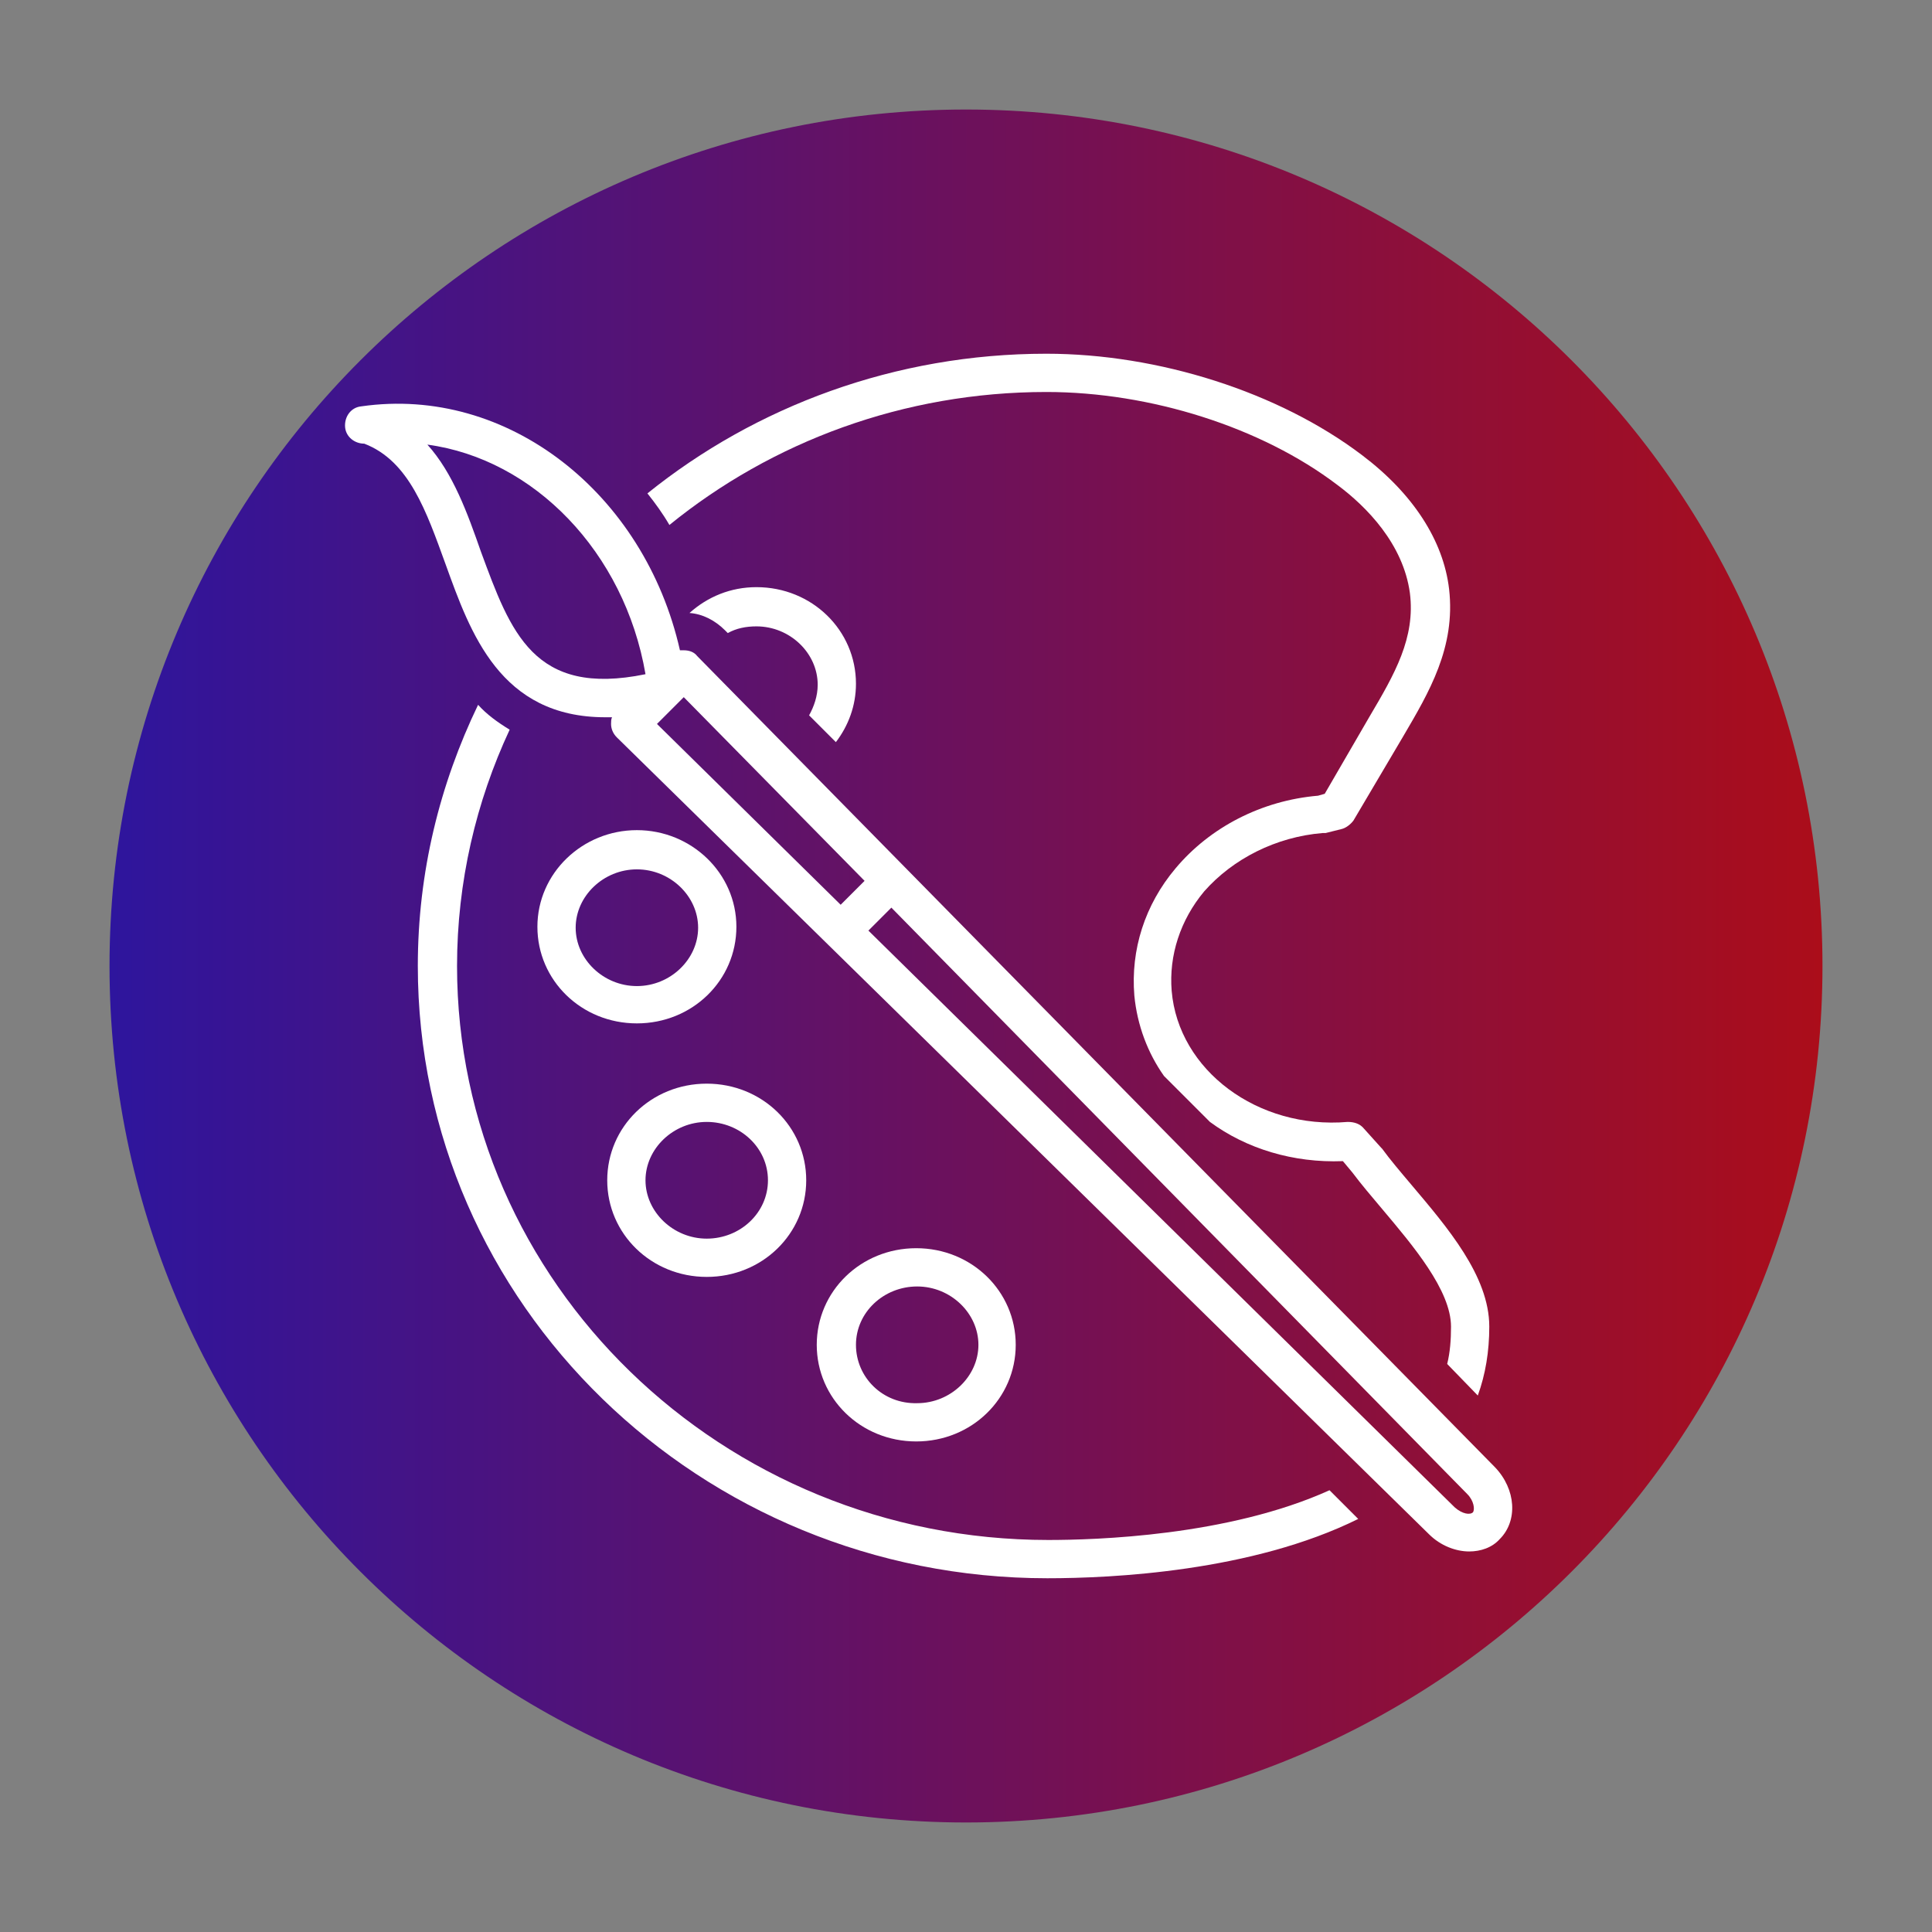 <svg xmlns="http://www.w3.org/2000/svg" xmlns:xlink="http://www.w3.org/1999/xlink" width="1080" zoomAndPan="magnify" viewBox="0 0 810 810" height="1080" preserveAspectRatio="xMidYMid meet" version="1.0"><rect x="0" y="0" width="810" height="810" fill="#808080" stroke="none"/><defs><clipPath id="0114a0aa35"><path d="M 45.918 45.918 L 764.082 45.918 L 764.082 764.082 L 45.918 764.082 Z M 45.918 45.918 " clip-rule="nonzero"/></clipPath><clipPath id="6314b5dd43"><path d="M 405 45.918 C 206.684 45.918 45.918 206.684 45.918 405 C 45.918 603.316 206.684 764.082 405 764.082 C 603.316 764.082 764.082 603.316 764.082 405 C 764.082 206.684 603.316 45.918 405 45.918 Z M 405 45.918 " clip-rule="nonzero"/></clipPath><linearGradient x1="-0" gradientTransform="matrix(2.805, 0, 0, 2.805, 45.918, 45.918)" y1="128" x2="256" gradientUnits="userSpaceOnUse" y2="128" id="f4fabbef9d"><stop stop-opacity="1" stop-color="rgb(17.999%, 8.199%, 61.6%)" offset="0"/><stop stop-opacity="1" stop-color="rgb(18.19%, 8.186%, 61.398%)" offset="0.004"/><stop stop-opacity="1" stop-color="rgb(18.382%, 8.176%, 61.198%)" offset="0.008"/><stop stop-opacity="1" stop-color="rgb(18.575%, 8.163%, 60.997%)" offset="0.012"/><stop stop-opacity="1" stop-color="rgb(18.767%, 8.151%, 60.796%)" offset="0.016"/><stop stop-opacity="1" stop-color="rgb(18.958%, 8.139%, 60.594%)" offset="0.02"/><stop stop-opacity="1" stop-color="rgb(19.15%, 8.127%, 60.394%)" offset="0.023"/><stop stop-opacity="1" stop-color="rgb(19.342%, 8.115%, 60.193%)" offset="0.027"/><stop stop-opacity="1" stop-color="rgb(19.534%, 8.102%, 59.993%)" offset="0.031"/><stop stop-opacity="1" stop-color="rgb(19.725%, 8.09%, 59.792%)" offset="0.035"/><stop stop-opacity="1" stop-color="rgb(19.917%, 8.078%, 59.592%)" offset="0.039"/><stop stop-opacity="1" stop-color="rgb(20.108%, 8.066%, 59.39%)" offset="0.043"/><stop stop-opacity="1" stop-color="rgb(20.3%, 8.054%, 59.19%)" offset="0.047"/><stop stop-opacity="1" stop-color="rgb(20.493%, 8.041%, 58.989%)" offset="0.051"/><stop stop-opacity="1" stop-color="rgb(20.685%, 8.029%, 58.789%)" offset="0.055"/><stop stop-opacity="1" stop-color="rgb(20.876%, 8.017%, 58.588%)" offset="0.059"/><stop stop-opacity="1" stop-color="rgb(21.068%, 8.005%, 58.386%)" offset="0.062"/><stop stop-opacity="1" stop-color="rgb(21.26%, 7.993%, 58.185%)" offset="0.066"/><stop stop-opacity="1" stop-color="rgb(21.452%, 7.982%, 57.985%)" offset="0.07"/><stop stop-opacity="1" stop-color="rgb(21.643%, 7.97%, 57.784%)" offset="0.074"/><stop stop-opacity="1" stop-color="rgb(21.835%, 7.957%, 57.584%)" offset="0.078"/><stop stop-opacity="1" stop-color="rgb(22.026%, 7.945%, 57.382%)" offset="0.082"/><stop stop-opacity="1" stop-color="rgb(22.218%, 7.933%, 57.182%)" offset="0.086"/><stop stop-opacity="1" stop-color="rgb(22.411%, 7.921%, 56.981%)" offset="0.09"/><stop stop-opacity="1" stop-color="rgb(22.603%, 7.909%, 56.781%)" offset="0.094"/><stop stop-opacity="1" stop-color="rgb(22.794%, 7.896%, 56.58%)" offset="0.098"/><stop stop-opacity="1" stop-color="rgb(22.986%, 7.884%, 56.378%)" offset="0.102"/><stop stop-opacity="1" stop-color="rgb(23.177%, 7.872%, 56.177%)" offset="0.105"/><stop stop-opacity="1" stop-color="rgb(23.369%, 7.86%, 55.977%)" offset="0.109"/><stop stop-opacity="1" stop-color="rgb(23.561%, 7.848%, 55.775%)" offset="0.113"/><stop stop-opacity="1" stop-color="rgb(23.753%, 7.835%, 55.576%)" offset="0.117"/><stop stop-opacity="1" stop-color="rgb(23.944%, 7.823%, 55.374%)" offset="0.121"/><stop stop-opacity="1" stop-color="rgb(24.136%, 7.812%, 55.174%)" offset="0.125"/><stop stop-opacity="1" stop-color="rgb(24.329%, 7.8%, 54.973%)" offset="0.129"/><stop stop-opacity="1" stop-color="rgb(24.521%, 7.788%, 54.773%)" offset="0.133"/><stop stop-opacity="1" stop-color="rgb(24.712%, 7.776%, 54.572%)" offset="0.137"/><stop stop-opacity="1" stop-color="rgb(24.904%, 7.764%, 54.372%)" offset="0.141"/><stop stop-opacity="1" stop-color="rgb(25.095%, 7.751%, 54.17%)" offset="0.145"/><stop stop-opacity="1" stop-color="rgb(25.287%, 7.739%, 53.969%)" offset="0.148"/><stop stop-opacity="1" stop-color="rgb(25.479%, 7.727%, 53.767%)" offset="0.152"/><stop stop-opacity="1" stop-color="rgb(25.671%, 7.715%, 53.568%)" offset="0.156"/><stop stop-opacity="1" stop-color="rgb(25.862%, 7.703%, 53.366%)" offset="0.16"/><stop stop-opacity="1" stop-color="rgb(26.054%, 7.69%, 53.166%)" offset="0.164"/><stop stop-opacity="1" stop-color="rgb(26.247%, 7.678%, 52.965%)" offset="0.168"/><stop stop-opacity="1" stop-color="rgb(26.439%, 7.666%, 52.765%)" offset="0.172"/><stop stop-opacity="1" stop-color="rgb(26.63%, 7.654%, 52.563%)" offset="0.176"/><stop stop-opacity="1" stop-color="rgb(26.822%, 7.642%, 52.364%)" offset="0.18"/><stop stop-opacity="1" stop-color="rgb(27.013%, 7.629%, 52.162%)" offset="0.184"/><stop stop-opacity="1" stop-color="rgb(27.205%, 7.619%, 51.962%)" offset="0.188"/><stop stop-opacity="1" stop-color="rgb(27.397%, 7.607%, 51.761%)" offset="0.191"/><stop stop-opacity="1" stop-color="rgb(27.589%, 7.594%, 51.559%)" offset="0.195"/><stop stop-opacity="1" stop-color="rgb(27.78%, 7.582%, 51.358%)" offset="0.199"/><stop stop-opacity="1" stop-color="rgb(27.972%, 7.57%, 51.158%)" offset="0.203"/><stop stop-opacity="1" stop-color="rgb(28.165%, 7.558%, 50.957%)" offset="0.207"/><stop stop-opacity="1" stop-color="rgb(28.357%, 7.545%, 50.757%)" offset="0.211"/><stop stop-opacity="1" stop-color="rgb(28.548%, 7.533%, 50.555%)" offset="0.215"/><stop stop-opacity="1" stop-color="rgb(28.74%, 7.521%, 50.356%)" offset="0.219"/><stop stop-opacity="1" stop-color="rgb(28.931%, 7.509%, 50.154%)" offset="0.223"/><stop stop-opacity="1" stop-color="rgb(29.123%, 7.497%, 49.954%)" offset="0.227"/><stop stop-opacity="1" stop-color="rgb(29.315%, 7.484%, 49.753%)" offset="0.23"/><stop stop-opacity="1" stop-color="rgb(29.507%, 7.472%, 49.553%)" offset="0.234"/><stop stop-opacity="1" stop-color="rgb(29.698%, 7.46%, 49.352%)" offset="0.238"/><stop stop-opacity="1" stop-color="rgb(29.89%, 7.448%, 49.15%)" offset="0.242"/><stop stop-opacity="1" stop-color="rgb(30.083%, 7.436%, 48.949%)" offset="0.246"/><stop stop-opacity="1" stop-color="rgb(30.275%, 7.425%, 48.749%)" offset="0.25"/><stop stop-opacity="1" stop-color="rgb(30.466%, 7.413%, 48.547%)" offset="0.254"/><stop stop-opacity="1" stop-color="rgb(30.658%, 7.401%, 48.347%)" offset="0.258"/><stop stop-opacity="1" stop-color="rgb(30.849%, 7.388%, 48.146%)" offset="0.262"/><stop stop-opacity="1" stop-color="rgb(31.041%, 7.376%, 47.946%)" offset="0.266"/><stop stop-opacity="1" stop-color="rgb(31.233%, 7.364%, 47.745%)" offset="0.27"/><stop stop-opacity="1" stop-color="rgb(31.425%, 7.352%, 47.545%)" offset="0.273"/><stop stop-opacity="1" stop-color="rgb(31.616%, 7.339%, 47.343%)" offset="0.277"/><stop stop-opacity="1" stop-color="rgb(31.808%, 7.327%, 47.144%)" offset="0.281"/><stop stop-opacity="1" stop-color="rgb(31.999%, 7.315%, 46.942%)" offset="0.285"/><stop stop-opacity="1" stop-color="rgb(32.191%, 7.303%, 46.741%)" offset="0.289"/><stop stop-opacity="1" stop-color="rgb(32.384%, 7.291%, 46.539%)" offset="0.293"/><stop stop-opacity="1" stop-color="rgb(32.576%, 7.278%, 46.339%)" offset="0.297"/><stop stop-opacity="1" stop-color="rgb(32.767%, 7.266%, 46.138%)" offset="0.301"/><stop stop-opacity="1" stop-color="rgb(32.959%, 7.254%, 45.938%)" offset="0.305"/><stop stop-opacity="1" stop-color="rgb(33.151%, 7.242%, 45.737%)" offset="0.309"/><stop stop-opacity="1" stop-color="rgb(33.344%, 7.231%, 45.537%)" offset="0.312"/><stop stop-opacity="1" stop-color="rgb(33.534%, 7.219%, 45.335%)" offset="0.316"/><stop stop-opacity="1" stop-color="rgb(33.727%, 7.207%, 45.135%)" offset="0.32"/><stop stop-opacity="1" stop-color="rgb(33.917%, 7.195%, 44.934%)" offset="0.324"/><stop stop-opacity="1" stop-color="rgb(34.109%, 7.182%, 44.734%)" offset="0.328"/><stop stop-opacity="1" stop-color="rgb(34.302%, 7.17%, 44.533%)" offset="0.332"/><stop stop-opacity="1" stop-color="rgb(34.494%, 7.158%, 44.331%)" offset="0.336"/><stop stop-opacity="1" stop-color="rgb(34.685%, 7.146%, 44.13%)" offset="0.34"/><stop stop-opacity="1" stop-color="rgb(34.877%, 7.133%, 43.93%)" offset="0.344"/><stop stop-opacity="1" stop-color="rgb(35.069%, 7.121%, 43.729%)" offset="0.348"/><stop stop-opacity="1" stop-color="rgb(35.262%, 7.109%, 43.529%)" offset="0.352"/><stop stop-opacity="1" stop-color="rgb(35.452%, 7.097%, 43.327%)" offset="0.355"/><stop stop-opacity="1" stop-color="rgb(35.645%, 7.085%, 43.127%)" offset="0.359"/><stop stop-opacity="1" stop-color="rgb(35.835%, 7.072%, 42.926%)" offset="0.363"/><stop stop-opacity="1" stop-color="rgb(36.028%, 7.06%, 42.726%)" offset="0.367"/><stop stop-opacity="1" stop-color="rgb(36.22%, 7.048%, 42.525%)" offset="0.371"/><stop stop-opacity="1" stop-color="rgb(36.412%, 7.037%, 42.325%)" offset="0.375"/><stop stop-opacity="1" stop-color="rgb(36.603%, 7.025%, 42.123%)" offset="0.379"/><stop stop-opacity="1" stop-color="rgb(36.795%, 7.013%, 41.922%)" offset="0.383"/><stop stop-opacity="1" stop-color="rgb(36.987%, 7.001%, 41.721%)" offset="0.387"/><stop stop-opacity="1" stop-color="rgb(37.18%, 6.989%, 41.521%)" offset="0.391"/><stop stop-opacity="1" stop-color="rgb(37.37%, 6.976%, 41.319%)" offset="0.395"/><stop stop-opacity="1" stop-color="rgb(37.563%, 6.964%, 41.119%)" offset="0.398"/><stop stop-opacity="1" stop-color="rgb(37.753%, 6.952%, 40.918%)" offset="0.402"/><stop stop-opacity="1" stop-color="rgb(37.946%, 6.94%, 40.718%)" offset="0.406"/><stop stop-opacity="1" stop-color="rgb(38.138%, 6.927%, 40.517%)" offset="0.41"/><stop stop-opacity="1" stop-color="rgb(38.33%, 6.915%, 40.317%)" offset="0.414"/><stop stop-opacity="1" stop-color="rgb(38.521%, 6.903%, 40.115%)" offset="0.418"/><stop stop-opacity="1" stop-color="rgb(38.713%, 6.891%, 39.915%)" offset="0.422"/><stop stop-opacity="1" stop-color="rgb(38.905%, 6.879%, 39.714%)" offset="0.426"/><stop stop-opacity="1" stop-color="rgb(39.098%, 6.866%, 39.513%)" offset="0.43"/><stop stop-opacity="1" stop-color="rgb(39.288%, 6.854%, 39.311%)" offset="0.434"/><stop stop-opacity="1" stop-color="rgb(39.481%, 6.844%, 39.111%)" offset="0.438"/><stop stop-opacity="1" stop-color="rgb(39.671%, 6.831%, 38.91%)" offset="0.441"/><stop stop-opacity="1" stop-color="rgb(39.864%, 6.819%, 38.71%)" offset="0.445"/><stop stop-opacity="1" stop-color="rgb(40.056%, 6.807%, 38.509%)" offset="0.449"/><stop stop-opacity="1" stop-color="rgb(40.248%, 6.795%, 38.309%)" offset="0.453"/><stop stop-opacity="1" stop-color="rgb(40.439%, 6.783%, 38.107%)" offset="0.457"/><stop stop-opacity="1" stop-color="rgb(40.631%, 6.77%, 37.907%)" offset="0.461"/><stop stop-opacity="1" stop-color="rgb(40.823%, 6.758%, 37.706%)" offset="0.465"/><stop stop-opacity="1" stop-color="rgb(41.016%, 6.746%, 37.506%)" offset="0.469"/><stop stop-opacity="1" stop-color="rgb(41.206%, 6.734%, 37.305%)" offset="0.473"/><stop stop-opacity="1" stop-color="rgb(41.399%, 6.721%, 37.103%)" offset="0.477"/><stop stop-opacity="1" stop-color="rgb(41.589%, 6.709%, 36.902%)" offset="0.48"/><stop stop-opacity="1" stop-color="rgb(41.782%, 6.697%, 36.702%)" offset="0.484"/><stop stop-opacity="1" stop-color="rgb(41.974%, 6.685%, 36.501%)" offset="0.488"/><stop stop-opacity="1" stop-color="rgb(42.166%, 6.674%, 36.301%)" offset="0.492"/><stop stop-opacity="1" stop-color="rgb(42.357%, 6.662%, 36.099%)" offset="0.496"/><stop stop-opacity="1" stop-color="rgb(42.549%, 6.65%, 35.899%)" offset="0.5"/><stop stop-opacity="1" stop-color="rgb(42.74%, 6.638%, 35.698%)" offset="0.504"/><stop stop-opacity="1" stop-color="rgb(42.932%, 6.625%, 35.498%)" offset="0.508"/><stop stop-opacity="1" stop-color="rgb(43.124%, 6.613%, 35.297%)" offset="0.512"/><stop stop-opacity="1" stop-color="rgb(43.317%, 6.601%, 35.097%)" offset="0.516"/><stop stop-opacity="1" stop-color="rgb(43.507%, 6.589%, 34.895%)" offset="0.52"/><stop stop-opacity="1" stop-color="rgb(43.7%, 6.577%, 34.694%)" offset="0.523"/><stop stop-opacity="1" stop-color="rgb(43.892%, 6.564%, 34.492%)" offset="0.527"/><stop stop-opacity="1" stop-color="rgb(44.084%, 6.552%, 34.293%)" offset="0.531"/><stop stop-opacity="1" stop-color="rgb(44.275%, 6.54%, 34.091%)" offset="0.535"/><stop stop-opacity="1" stop-color="rgb(44.467%, 6.528%, 33.891%)" offset="0.539"/><stop stop-opacity="1" stop-color="rgb(44.658%, 6.516%, 33.69%)" offset="0.543"/><stop stop-opacity="1" stop-color="rgb(44.85%, 6.503%, 33.49%)" offset="0.547"/><stop stop-opacity="1" stop-color="rgb(45.042%, 6.491%, 33.289%)" offset="0.551"/><stop stop-opacity="1" stop-color="rgb(45.235%, 6.48%, 33.089%)" offset="0.555"/><stop stop-opacity="1" stop-color="rgb(45.425%, 6.468%, 32.887%)" offset="0.559"/><stop stop-opacity="1" stop-color="rgb(45.618%, 6.456%, 32.687%)" offset="0.562"/><stop stop-opacity="1" stop-color="rgb(45.81%, 6.444%, 32.486%)" offset="0.566"/><stop stop-opacity="1" stop-color="rgb(46.002%, 6.432%, 32.285%)" offset="0.57"/><stop stop-opacity="1" stop-color="rgb(46.193%, 6.419%, 32.083%)" offset="0.574"/><stop stop-opacity="1" stop-color="rgb(46.385%, 6.407%, 31.883%)" offset="0.578"/><stop stop-opacity="1" stop-color="rgb(46.576%, 6.395%, 31.682%)" offset="0.582"/><stop stop-opacity="1" stop-color="rgb(46.768%, 6.383%, 31.482%)" offset="0.586"/><stop stop-opacity="1" stop-color="rgb(46.96%, 6.371%, 31.281%)" offset="0.59"/><stop stop-opacity="1" stop-color="rgb(47.153%, 6.358%, 31.081%)" offset="0.594"/><stop stop-opacity="1" stop-color="rgb(47.343%, 6.346%, 30.879%)" offset="0.598"/><stop stop-opacity="1" stop-color="rgb(47.536%, 6.334%, 30.679%)" offset="0.602"/><stop stop-opacity="1" stop-color="rgb(47.728%, 6.322%, 30.478%)" offset="0.605"/><stop stop-opacity="1" stop-color="rgb(47.92%, 6.31%, 30.278%)" offset="0.609"/><stop stop-opacity="1" stop-color="rgb(48.111%, 6.297%, 30.077%)" offset="0.613"/><stop stop-opacity="1" stop-color="rgb(48.303%, 6.287%, 29.875%)" offset="0.617"/><stop stop-opacity="1" stop-color="rgb(48.494%, 6.274%, 29.674%)" offset="0.621"/><stop stop-opacity="1" stop-color="rgb(48.686%, 6.262%, 29.474%)" offset="0.625"/><stop stop-opacity="1" stop-color="rgb(48.878%, 6.25%, 29.272%)" offset="0.629"/><stop stop-opacity="1" stop-color="rgb(49.071%, 6.238%, 29.073%)" offset="0.633"/><stop stop-opacity="1" stop-color="rgb(49.261%, 6.226%, 28.871%)" offset="0.637"/><stop stop-opacity="1" stop-color="rgb(49.454%, 6.213%, 28.671%)" offset="0.641"/><stop stop-opacity="1" stop-color="rgb(49.646%, 6.201%, 28.47%)" offset="0.645"/><stop stop-opacity="1" stop-color="rgb(49.838%, 6.189%, 28.27%)" offset="0.648"/><stop stop-opacity="1" stop-color="rgb(50.029%, 6.177%, 28.069%)" offset="0.652"/><stop stop-opacity="1" stop-color="rgb(50.221%, 6.165%, 27.869%)" offset="0.656"/><stop stop-opacity="1" stop-color="rgb(50.412%, 6.152%, 27.667%)" offset="0.66"/><stop stop-opacity="1" stop-color="rgb(50.604%, 6.14%, 27.466%)" offset="0.664"/><stop stop-opacity="1" stop-color="rgb(50.797%, 6.128%, 27.264%)" offset="0.668"/><stop stop-opacity="1" stop-color="rgb(50.989%, 6.116%, 27.065%)" offset="0.672"/><stop stop-opacity="1" stop-color="rgb(51.18%, 6.104%, 26.863%)" offset="0.676"/><stop stop-opacity="1" stop-color="rgb(51.372%, 6.093%, 26.663%)" offset="0.68"/><stop stop-opacity="1" stop-color="rgb(51.562%, 6.081%, 26.462%)" offset="0.684"/><stop stop-opacity="1" stop-color="rgb(51.755%, 6.068%, 26.262%)" offset="0.688"/><stop stop-opacity="1" stop-color="rgb(51.947%, 6.056%, 26.06%)" offset="0.691"/><stop stop-opacity="1" stop-color="rgb(52.139%, 6.044%, 25.861%)" offset="0.695"/><stop stop-opacity="1" stop-color="rgb(52.33%, 6.032%, 25.659%)" offset="0.699"/><stop stop-opacity="1" stop-color="rgb(52.522%, 6.02%, 25.459%)" offset="0.703"/><stop stop-opacity="1" stop-color="rgb(52.715%, 6.007%, 25.258%)" offset="0.707"/><stop stop-opacity="1" stop-color="rgb(52.907%, 5.995%, 25.056%)" offset="0.711"/><stop stop-opacity="1" stop-color="rgb(53.098%, 5.983%, 24.855%)" offset="0.715"/><stop stop-opacity="1" stop-color="rgb(53.29%, 5.971%, 24.655%)" offset="0.719"/><stop stop-opacity="1" stop-color="rgb(53.481%, 5.959%, 24.454%)" offset="0.723"/><stop stop-opacity="1" stop-color="rgb(53.673%, 5.946%, 24.254%)" offset="0.727"/><stop stop-opacity="1" stop-color="rgb(53.865%, 5.934%, 24.052%)" offset="0.73"/><stop stop-opacity="1" stop-color="rgb(54.057%, 5.922%, 23.853%)" offset="0.734"/><stop stop-opacity="1" stop-color="rgb(54.248%, 5.91%, 23.651%)" offset="0.738"/><stop stop-opacity="1" stop-color="rgb(54.44%, 5.899%, 23.451%)" offset="0.742"/><stop stop-opacity="1" stop-color="rgb(54.633%, 5.887%, 23.25%)" offset="0.746"/><stop stop-opacity="1" stop-color="rgb(54.825%, 5.875%, 23.05%)" offset="0.75"/><stop stop-opacity="1" stop-color="rgb(55.016%, 5.862%, 22.849%)" offset="0.754"/><stop stop-opacity="1" stop-color="rgb(55.208%, 5.85%, 22.647%)" offset="0.758"/><stop stop-opacity="1" stop-color="rgb(55.399%, 5.838%, 22.446%)" offset="0.762"/><stop stop-opacity="1" stop-color="rgb(55.591%, 5.826%, 22.246%)" offset="0.766"/><stop stop-opacity="1" stop-color="rgb(55.783%, 5.814%, 22.044%)" offset="0.77"/><stop stop-opacity="1" stop-color="rgb(55.975%, 5.801%, 21.844%)" offset="0.773"/><stop stop-opacity="1" stop-color="rgb(56.166%, 5.789%, 21.643%)" offset="0.777"/><stop stop-opacity="1" stop-color="rgb(56.358%, 5.777%, 21.443%)" offset="0.781"/><stop stop-opacity="1" stop-color="rgb(56.551%, 5.765%, 21.242%)" offset="0.785"/><stop stop-opacity="1" stop-color="rgb(56.743%, 5.753%, 21.042%)" offset="0.789"/><stop stop-opacity="1" stop-color="rgb(56.934%, 5.74%, 20.84%)" offset="0.793"/><stop stop-opacity="1" stop-color="rgb(57.126%, 5.73%, 20.641%)" offset="0.797"/><stop stop-opacity="1" stop-color="rgb(57.317%, 5.717%, 20.439%)" offset="0.801"/><stop stop-opacity="1" stop-color="rgb(57.509%, 5.705%, 20.238%)" offset="0.805"/><stop stop-opacity="1" stop-color="rgb(57.701%, 5.693%, 20.036%)" offset="0.809"/><stop stop-opacity="1" stop-color="rgb(57.893%, 5.681%, 19.836%)" offset="0.812"/><stop stop-opacity="1" stop-color="rgb(58.084%, 5.669%, 19.635%)" offset="0.816"/><stop stop-opacity="1" stop-color="rgb(58.276%, 5.656%, 19.435%)" offset="0.82"/><stop stop-opacity="1" stop-color="rgb(58.469%, 5.644%, 19.234%)" offset="0.824"/><stop stop-opacity="1" stop-color="rgb(58.661%, 5.632%, 19.034%)" offset="0.828"/><stop stop-opacity="1" stop-color="rgb(58.852%, 5.62%, 18.832%)" offset="0.832"/><stop stop-opacity="1" stop-color="rgb(59.044%, 5.608%, 18.633%)" offset="0.836"/><stop stop-opacity="1" stop-color="rgb(59.235%, 5.595%, 18.431%)" offset="0.84"/><stop stop-opacity="1" stop-color="rgb(59.427%, 5.583%, 18.231%)" offset="0.844"/><stop stop-opacity="1" stop-color="rgb(59.619%, 5.571%, 18.03%)" offset="0.848"/><stop stop-opacity="1" stop-color="rgb(59.811%, 5.559%, 17.828%)" offset="0.852"/><stop stop-opacity="1" stop-color="rgb(60.002%, 5.547%, 17.627%)" offset="0.855"/><stop stop-opacity="1" stop-color="rgb(60.194%, 5.536%, 17.427%)" offset="0.859"/><stop stop-opacity="1" stop-color="rgb(60.385%, 5.524%, 17.226%)" offset="0.863"/><stop stop-opacity="1" stop-color="rgb(60.577%, 5.511%, 17.026%)" offset="0.867"/><stop stop-opacity="1" stop-color="rgb(60.77%, 5.499%, 16.824%)" offset="0.871"/><stop stop-opacity="1" stop-color="rgb(60.962%, 5.487%, 16.624%)" offset="0.875"/><stop stop-opacity="1" stop-color="rgb(61.153%, 5.475%, 16.423%)" offset="0.879"/><stop stop-opacity="1" stop-color="rgb(61.345%, 5.463%, 16.223%)" offset="0.883"/><stop stop-opacity="1" stop-color="rgb(61.537%, 5.45%, 16.022%)" offset="0.887"/><stop stop-opacity="1" stop-color="rgb(61.729%, 5.438%, 15.822%)" offset="0.891"/><stop stop-opacity="1" stop-color="rgb(61.92%, 5.426%, 15.62%)" offset="0.895"/><stop stop-opacity="1" stop-color="rgb(62.112%, 5.414%, 15.419%)" offset="0.898"/><stop stop-opacity="1" stop-color="rgb(62.303%, 5.402%, 15.218%)" offset="0.902"/><stop stop-opacity="1" stop-color="rgb(62.495%, 5.389%, 15.018%)" offset="0.906"/><stop stop-opacity="1" stop-color="rgb(62.688%, 5.377%, 14.816%)" offset="0.91"/><stop stop-opacity="1" stop-color="rgb(62.88%, 5.365%, 14.616%)" offset="0.914"/><stop stop-opacity="1" stop-color="rgb(63.071%, 5.353%, 14.415%)" offset="0.918"/><stop stop-opacity="1" stop-color="rgb(63.263%, 5.342%, 14.215%)" offset="0.922"/><stop stop-opacity="1" stop-color="rgb(63.455%, 5.33%, 14.014%)" offset="0.926"/><stop stop-opacity="1" stop-color="rgb(63.647%, 5.318%, 13.814%)" offset="0.93"/><stop stop-opacity="1" stop-color="rgb(63.838%, 5.305%, 13.612%)" offset="0.934"/><stop stop-opacity="1" stop-color="rgb(64.03%, 5.293%, 13.412%)" offset="0.938"/><stop stop-opacity="1" stop-color="rgb(64.221%, 5.281%, 13.211%)" offset="0.941"/><stop stop-opacity="1" stop-color="rgb(64.413%, 5.269%, 13.01%)" offset="0.945"/><stop stop-opacity="1" stop-color="rgb(64.606%, 5.257%, 12.808%)" offset="0.949"/><stop stop-opacity="1" stop-color="rgb(64.798%, 5.244%, 12.608%)" offset="0.953"/><stop stop-opacity="1" stop-color="rgb(64.989%, 5.232%, 12.407%)" offset="0.957"/><stop stop-opacity="1" stop-color="rgb(65.181%, 5.22%, 12.207%)" offset="0.961"/><stop stop-opacity="1" stop-color="rgb(65.373%, 5.208%, 12.006%)" offset="0.965"/><stop stop-opacity="1" stop-color="rgb(65.565%, 5.196%, 11.806%)" offset="0.969"/><stop stop-opacity="1" stop-color="rgb(65.756%, 5.183%, 11.604%)" offset="0.973"/><stop stop-opacity="1" stop-color="rgb(65.948%, 5.171%, 11.404%)" offset="0.977"/><stop stop-opacity="1" stop-color="rgb(66.139%, 5.159%, 11.203%)" offset="0.98"/><stop stop-opacity="1" stop-color="rgb(66.331%, 5.148%, 11.003%)" offset="0.984"/><stop stop-opacity="1" stop-color="rgb(66.524%, 5.136%, 10.802%)" offset="0.988"/><stop stop-opacity="1" stop-color="rgb(66.716%, 5.124%, 10.6%)" offset="0.992"/><stop stop-opacity="1" stop-color="rgb(66.907%, 5.112%, 10.399%)" offset="0.996"/><stop stop-opacity="1" stop-color="rgb(67.099%, 5.099%, 10.199%)" offset="1"/></linearGradient><clipPath id="732b068cb4"><path d="M 271 148.301 L 625 148.301 L 625 586 L 271 586 Z M 271 148.301 " clip-rule="nonzero"/></clipPath></defs><g clip-path="url(#0114a0aa35)"><g clip-path="url(#6314b5dd43)"><path fill="url(#f4fabbef9d)" d="M 45.918 45.918 L 45.918 764.082 L 764.082 764.082 L 764.082 45.918 Z M 45.918 45.918 " fill-rule="nonzero"/></g></g><path fill="#ffffff" d="M 267.02 348.043 C 244.16 348.043 225.309 366.09 225.309 388.551 C 225.309 411.012 243.758 429.059 267.02 429.059 C 290.285 429.059 308.734 411.012 308.734 388.551 C 308.734 366.09 289.883 348.043 267.02 348.043 Z M 267.02 413.418 C 252.984 413.418 241.352 402.188 241.352 388.953 C 241.352 375.715 252.984 364.484 267.02 364.484 C 281.059 364.484 292.691 375.715 292.691 388.953 C 292.691 402.188 281.059 413.418 267.02 413.418 Z M 267.02 413.418 " fill-opacity="1" fill-rule="nonzero"/><path fill="#ffffff" d="M 254.586 494.84 C 254.586 517.297 273.035 535.348 296.301 535.348 C 319.562 535.348 338.012 517.297 338.012 494.84 C 338.012 472.379 319.562 454.328 296.301 454.328 C 273.035 454.328 254.586 472.379 254.586 494.84 Z M 321.969 494.84 C 321.969 508.477 310.336 519.305 296.301 519.305 C 282.262 519.305 270.629 508.074 270.629 494.84 C 270.629 481.602 282.262 470.371 296.301 470.371 C 310.336 470.371 321.969 481.199 321.969 494.84 Z M 321.969 494.84 " fill-opacity="1" fill-rule="nonzero"/><path fill="#ffffff" d="M 425.848 563.824 C 425.848 541.363 407.398 523.316 384.137 523.316 C 360.875 523.316 342.426 541.363 342.426 563.824 C 342.426 586.285 360.875 604.332 384.137 604.332 C 407.398 604.332 425.848 586.285 425.848 563.824 Z M 358.867 563.824 C 358.867 550.188 370.5 539.359 384.539 539.359 C 398.574 539.359 410.207 550.59 410.207 563.824 C 410.207 577.059 398.574 588.289 384.539 588.289 C 370.098 588.691 358.867 577.461 358.867 563.824 Z M 358.867 563.824 " fill-opacity="1" fill-rule="nonzero"/><path fill="#ffffff" d="M 350.445 311.141 C 355.66 304.324 358.867 295.902 358.867 286.676 C 358.867 264.215 340.418 246.168 317.156 246.168 C 306.328 246.168 296.699 250.176 289.078 256.996 C 294.695 257.398 299.91 260.203 303.922 264.215 L 305.125 265.418 C 308.734 263.414 312.742 262.609 317.156 262.609 C 331.195 262.609 342.824 273.84 342.824 287.078 C 342.824 291.891 341.223 296.301 339.215 299.91 Z M 350.445 311.141 " fill-opacity="1" fill-rule="nonzero"/><path fill="#ffffff" d="M 151.508 170.363 C 147.098 170.762 144.289 174.773 144.691 179.184 C 145.09 183.195 148.699 186.004 152.711 186.004 C 171.562 193.223 178.781 214.48 186.805 236.539 C 197.23 265.418 209.664 300.715 253.785 300.715 C 254.586 300.715 255.789 300.715 256.594 300.715 C 256.191 301.516 256.191 302.719 256.191 303.52 C 256.191 305.527 256.992 307.531 258.598 309.137 L 599.117 643.238 C 603.93 648.051 610.348 650.457 615.965 650.457 C 620.777 650.457 625.59 648.855 628.797 645.246 C 636.418 637.625 635.617 624.387 626.793 615.164 L 292.289 275.043 C 291.086 273.441 289.078 272.637 286.672 272.637 C 286.273 272.637 285.469 272.637 285.07 272.637 C 270.23 206.859 212.875 161.539 151.508 170.363 Z M 373.707 380.527 L 615.16 626.395 C 617.969 629.199 618.371 632.812 617.566 634.016 C 616.363 635.219 613.156 634.816 609.945 632.008 L 364.082 390.156 Z M 286.672 292.289 L 362.477 369.301 L 352.453 379.324 L 275.441 303.52 Z M 201.645 231.324 C 196.027 215.281 190.012 198.438 179.184 186.406 C 223.703 192.422 261.805 231.324 270.629 282.664 C 223.703 292.289 214.078 265.016 201.645 231.324 Z M 201.645 231.324 " fill-opacity="1" fill-rule="nonzero"/><g clip-path="url(#732b068cb4)"><path fill="#ffffff" d="M 554.598 349.246 C 555 349.246 555.398 349.246 555.801 349.246 L 562.219 347.641 C 564.223 347.238 566.23 345.637 567.434 344.031 L 588.289 308.734 C 599.117 290.285 610.348 271.434 607.539 246.969 C 605.133 226.512 592.301 206.859 571.043 190.816 C 536.148 164.344 485.609 148.301 438.684 148.301 C 375.312 148.301 316.754 170.363 271.434 206.859 C 274.641 210.871 277.852 215.281 280.656 220.098 C 323.574 185.203 378.922 164.344 438.684 164.344 C 482.402 164.344 528.93 179.184 560.613 203.25 C 573.047 212.477 588.289 228.117 591.098 248.574 C 593.504 267.422 584.68 282.664 574.25 300.312 L 555.398 332.801 L 552.594 333.602 C 528.93 335.609 507.27 346.84 492.832 364.086 C 479.996 379.324 473.98 398.176 475.582 417.43 C 476.785 429.863 481.199 441.492 488.016 451.121 L 507.27 470.371 C 522.512 481.602 542.164 487.617 563.02 486.816 L 567.031 491.629 C 570.641 496.441 575.051 501.656 579.465 506.871 C 592.301 522.113 608.344 540.961 608.344 556.203 C 608.344 561.82 607.941 567.031 606.738 571.848 L 619.574 585.082 C 622.781 576.258 624.387 566.633 624.387 556.203 C 624.387 534.945 606.738 514.492 591.496 496.441 C 587.086 491.227 582.672 486.016 579.465 481.602 C 579.465 481.602 579.062 481.199 579.062 481.199 L 571.844 473.18 C 570.238 471.176 567.832 470.371 565.027 470.371 C 527.324 473.582 494.035 448.715 491.227 415.422 C 490.023 400.582 494.836 385.742 504.863 373.711 C 516.895 360.074 534.945 350.848 554.598 349.246 Z M 554.598 349.246 " fill-opacity="1" fill-rule="nonzero"/></g><path fill="#ffffff" d="M 200.441 295.5 C 184.398 328.789 175.172 365.688 175.172 404.996 C 175.172 546.578 293.492 661.688 439.086 661.688 C 466.359 661.688 524.918 658.883 569.438 636.82 L 557.406 624.789 C 514.891 644.039 459.141 645.645 439.484 645.645 C 302.719 645.645 191.617 537.754 191.617 404.996 C 191.617 369.699 199.637 336.008 213.676 305.926 C 208.461 302.719 204.051 299.512 200.441 295.5 Z M 200.441 295.5 " fill-opacity="1" fill-rule="nonzero"/></svg>